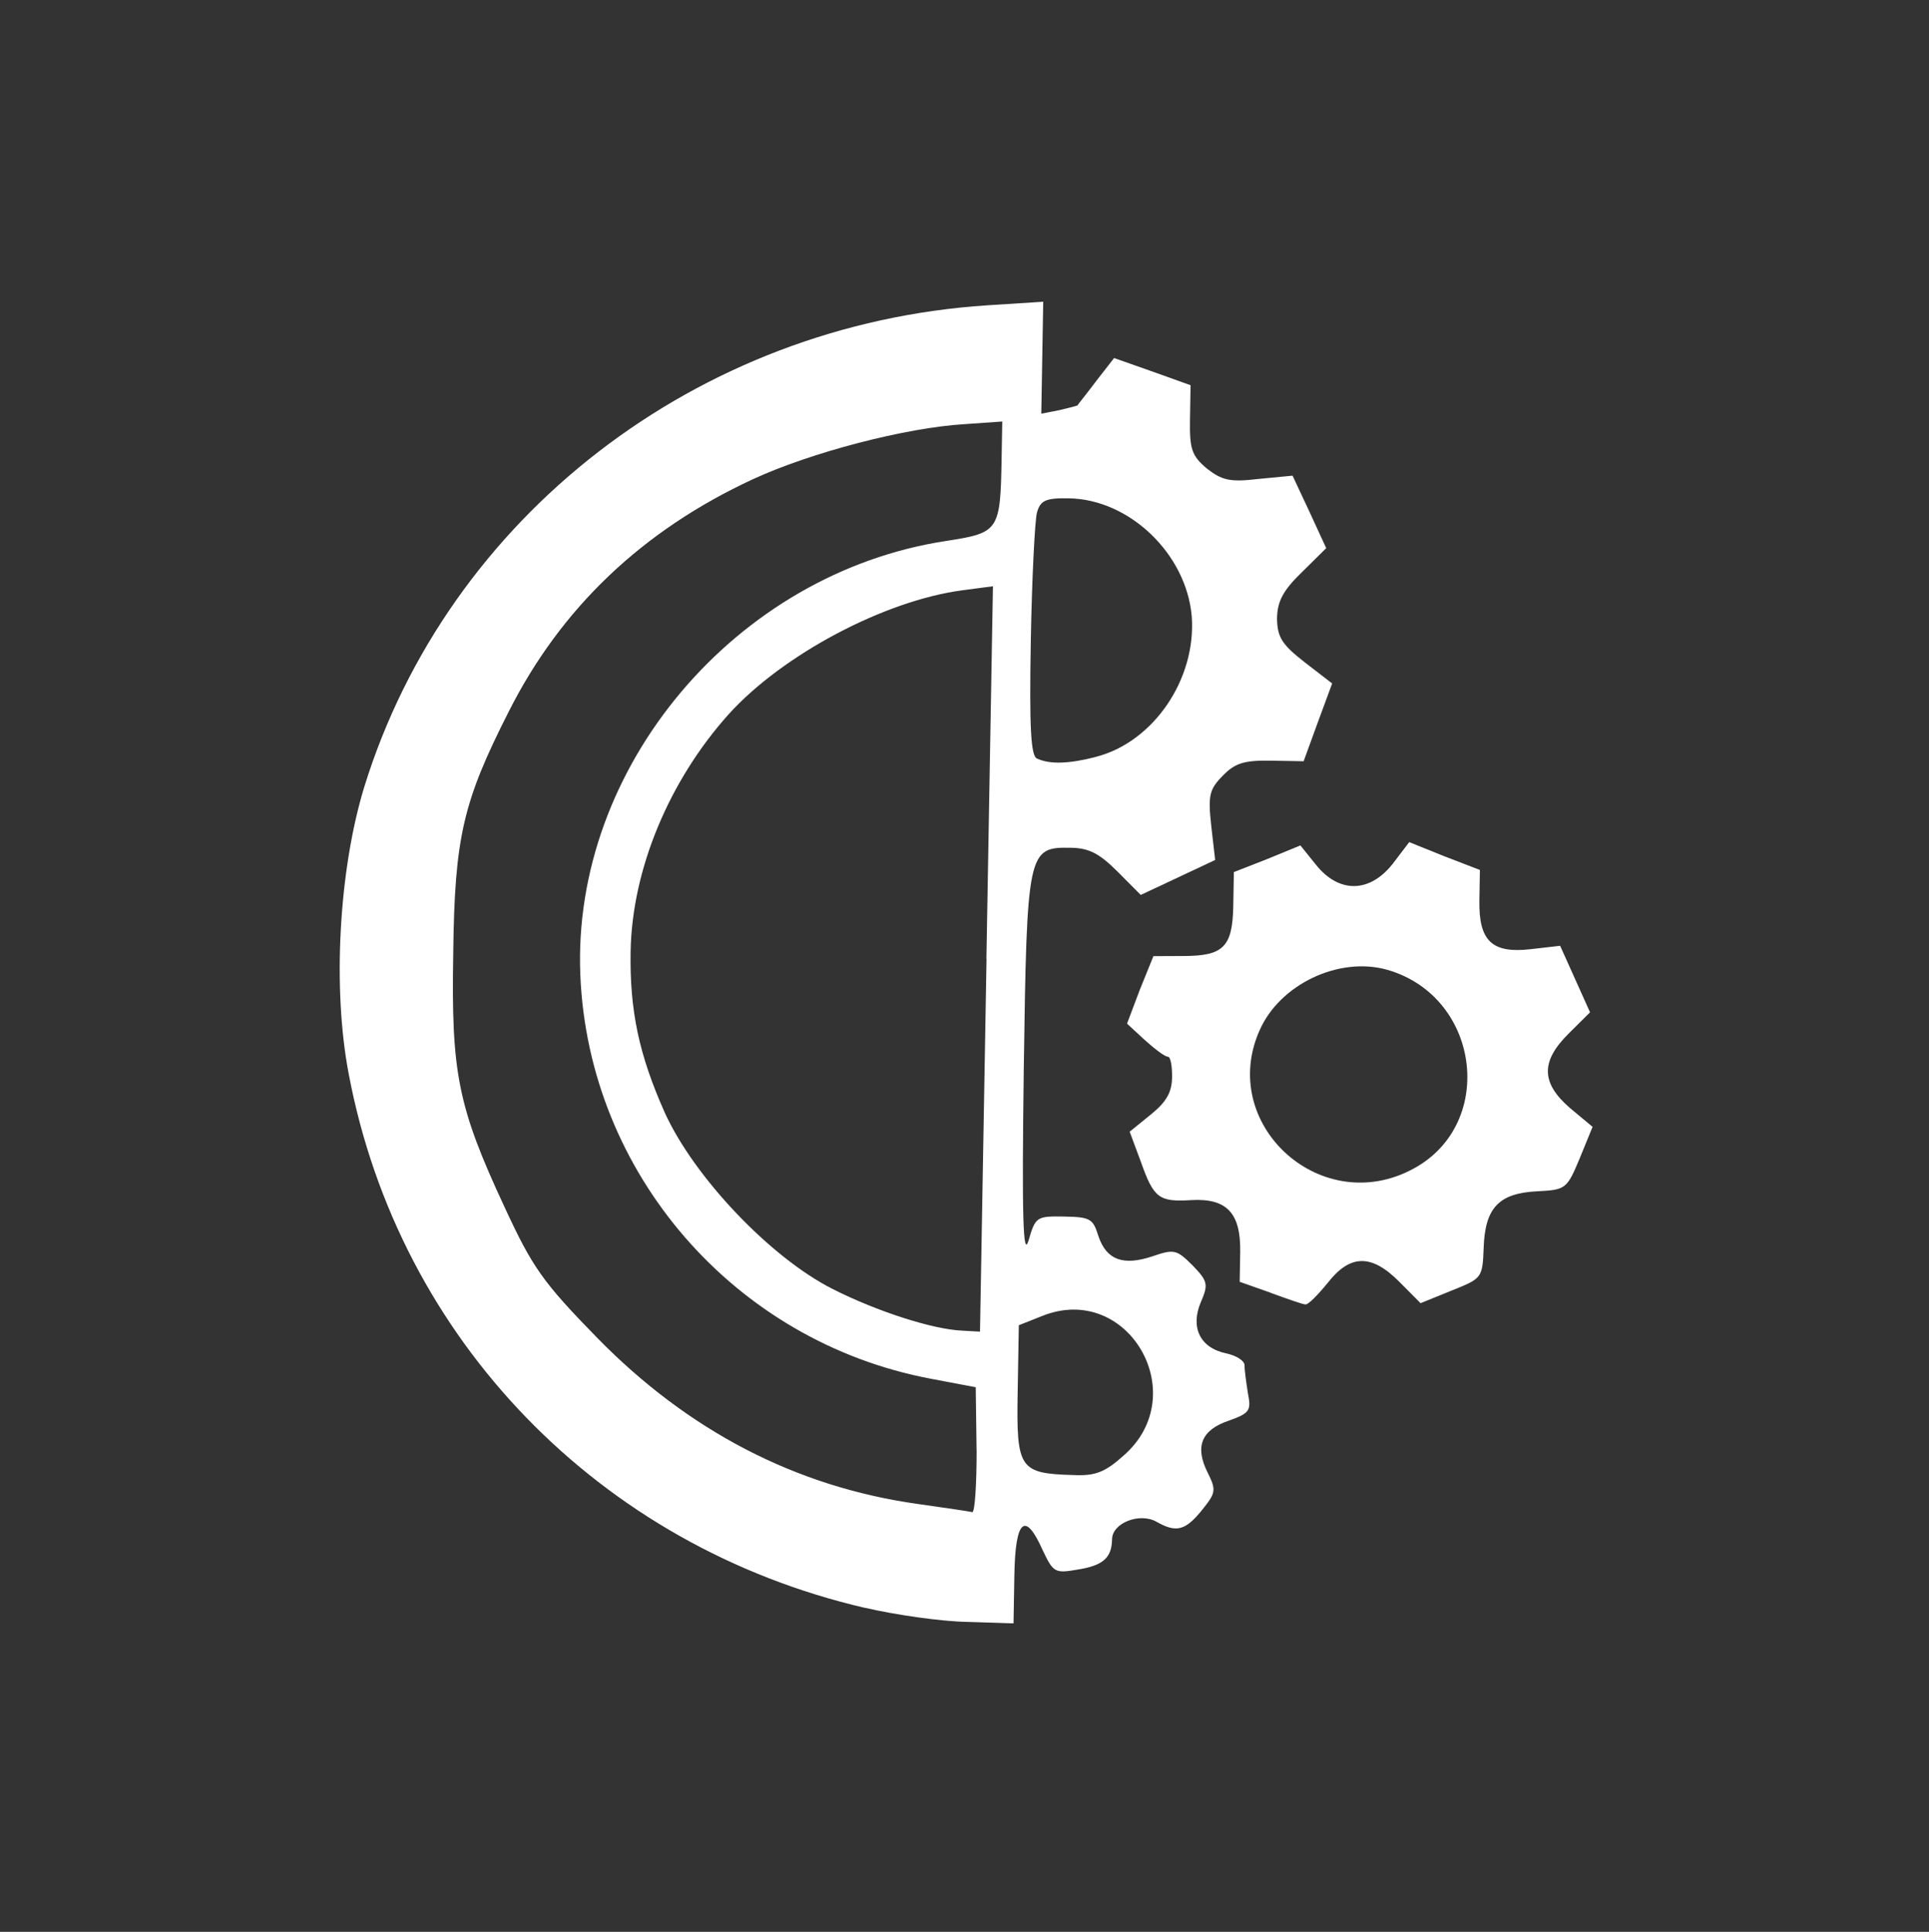 <?xml version="1.0" encoding="UTF-8"?>
<svg id="svg21" xmlns="http://www.w3.org/2000/svg" viewBox="0 0 298.09 298.54">
  <rect x="0" y="0" width="298.09" height="298.54" fill="#333333" stroke="none"/>
  <g id="g13">
    <path id="path9" d="M130.82,297.34c-56.69-6.89-105.69-47.35-123.64-101.97C1.67,178.77-.29,165.23.03,146.63c.54-31.1,9-57.05,26.96-83.14,8.82-12.75,27.75-31.02,41.2-39.49C97.31,5.41,132.26-2.88,165,.89c36.33,4.23,66.58,19.16,91.72,45.21,20.63,21.36,33.89,46.7,39.87,76.41,2.39,11.94,1.78,46.74-1.02,58.59-7.01,29.38-21.25,54.44-42.51,74.97-25.64,24.86-56.79,38.91-92.15,41.9-11.72.9-17.92.79-30.09-.63ZM153.78,242.53l.09-5.4-11.18-1.4c-22.45-2.79-38.32-10.57-53.45-26.04-8.45-8.65-10.01-10.88-14.35-20.25-7.52-16.13-8.24-20.45-7.97-42.15.37-21.3,1.35-25.88,8.71-40.35,13.26-26.27,40.15-42.61,73.59-44.72l8.71-.55.1-5.9.1-5.9-5.71.5c-3.21.34-9.93,1.53-14.95,2.64-37.66,8.74-67.34,35.93-78.16,71.65-15.49,50.84,21.02,107.78,77.4,120.87,4.68,1.08,10.37,2.08,12.76,2.12l4.2.17.09-5.3ZM168.6,235.99c.33-1.69,1.36-3.38,2.26-3.66.91-.38-1.78-1.03-5.88-1.4-4.09-.37-8.28-1.04-9.18-1.46-1.39-.62-1.79-.43-1.82,1.27-.03,1.8.56,2.11,4.36,2.18s4.49.38,5.55,3.1c1.53,3.93,3.83,3.87,4.7-.02ZM182.25,227.43c-.49-6.21.67-9.59,3.99-10.73s4.17-4.23,1.27-4.28c-3.8-.07-5.55-2.7-6.05-8.71l-.4-5.81-4.7.22c-6.41.29-8.39-.65-9.63-4.07-1.33-4.12-3.63-3.86-4.51.42-.66,3.19-1.06,3.48-4.16,3.43-2.8-.05-3.51.34-3.53,1.84-.03,1.9.17,1.9,3.69.46,5.03-1.91,14.12-1.05,18.07,1.92,4.15,3.07,5.38,6.99,4.73,15.28-.52,6.69-.73,7.29-4.28,10.53l-3.86,3.33,4.8-.22,4.8-.22-.24-3.4ZM154.26,209.44c-.69-.61-16.07-1.78-15.58-1.17,1.08,1.02,15.15,3.16,15.56,2.37.11-.5.12-1.1.02-1.2h0ZM203.04,194.18c1.44-2.18,2.44-2.46,7.44-2.37s6.19.51,8.16,2.64c2.06,2.24,2.46,2.34,4.98,1.09,2.62-1.25,2.83-1.75,2.4-5.46-.7-5.71,2.46-8.96,8.56-8.85,3.8.07,4.5-.22,5.45-2.61.84-2.19.65-2.99-1.51-5.33-3.34-3.66-3.39-12.26-.03-15.7,1.83-1.87,2.05-2.66,1.08-4.78-.96-2.22-1.76-2.53-5.76-2.6-6.4-.11-8.37-2.05-8.26-8.25.08-4.4-.12-4.8-3-5.85-2.78-1.05-3.29-.86-5.12,1.31-1.74,2.17-2.74,2.45-8.14,2.36-4.7-.08-6.49-.51-8.16-2.14-1.87-1.83-2.57-1.95-4.88-.99-2.32,1.06-2.63,1.75-2.71,6.35-.12,6.7-2.25,8.76-8.24,8.16-3.89-.37-4.3-.18-5.24,2.51-.95,2.58-.76,3.19,1.61,5.23,2.26,2.04,2.55,3.14,2.46,8.24s-.41,6.19-2.63,7.56c-2.43,1.56-2.53,1.76-1.08,4.58,1.35,2.72,2.05,3.04,6.15,3.11,6.3.11,8.27,2.04,8.16,8.24-.06,3.7.31,4.91,1.71,5.23,3.68,1.06,4.99.69,6.63-1.68h0ZM94.34,147.08c.08-10.2-.02-10.5-1.01-5.42-.98,4.78-.58,16.09.52,16.11.2,0,.38-4.79.49-10.69h0ZM180.72,131.79c2.82-1.35,3.03-1.95,3.13-7.15.14-7.8,2.48-10.26,9.78-10.13,4.6.08,5.2-.11,5.84-2.3.32-1.29.85-3.09,1.17-3.78.42-.89-.66-2.41-2.83-3.95-3.46-2.36-3.55-2.66-3.45-8.86.1-5.7.42-6.79,2.76-9.15,2.54-2.56,2.65-3.05,1.5-5.87-1.15-2.82-1.45-3.03-6.95-3.12-8.3-.14-10.96-2.49-10.83-9.69.09-5.3,0-5.4-3.49-6.56-2.19-.84-3.88-.97-4.29-.37-3.59,5.04-4.09,5.33-9.6,5.83q-5.61.5-5.67,3.8l-.06,3.4,7.3.13c9.1.16,14.75,2.96,19.04,9.23,2.54,3.74,2.91,5.35,3.18,12.36.23,9.81-1.67,15.17-7.25,20.08-4.77,4.12-10.6,5.72-18.29,5.08l-5.79-.5-.1,6c-.1,5.8,0,5.9,1.53,3.83,1.33-1.88,2.44-2.16,8.34-2.05s6.99.42,9.05,2.66c2.75,3.05,2.35,2.94,5.98,1.1h0ZM152.08,87.78c2.4.04,4.41-.32,4.42-.92.02-1.3-4.38-1.18-10.51.42-3.01.75-3.62,1.04-1.62.87,1.8-.27,5.31-.41,7.71-.37h0Z" style="fill: none;"/>
    <path id="path11" d="M198.32,183.3c-2.18-1.24-4.93-4.09-6.19-6.31-1.94-3.43-2.11-5.14-1.79-12.23.46-8.99,1.91-11.87,7.98-15.86,6.27-4.09,17.97-3.89,24.3.42,10.67,7.39,9.91,28.28-1.4,34.38-5.66,3.1-17.25,2.9-22.9-.4h0Z" style="fill: none;"/>
  </g>
  <g id="g19">
    <path id="path15" d="M133.68,248.48c-41.04-9.52-71.99-41.46-79.77-82.4-2.57-13.25-1.55-31.63,2.38-44.47,12.93-41.78,51.46-71.51,96.31-74.43l8.61-.55-.15,8.7-.15,8.6,2.81-.55c1.51-.37,2.71-.65,2.81-.75,0-.1,1.33-1.68,2.87-3.75l2.76-3.55,5.96,2.1,5.86,2.1-.09,5.3c-.08,4.6.3,5.61,2.57,7.55,2.37,1.84,3.56,2.16,7.97,1.64l5.31-.51,2.6,5.55,2.6,5.65-3.77,3.73c-2.95,2.85-3.78,4.53-3.83,7.13.05,2.9.73,4.01,4.28,6.78l4.24,3.27-2.2,5.96-2.21,6.06-5.1-.09c-4.1-.07-5.51.4-7.34,2.27-2.14,2.16-2.35,3.06-1.84,7.77l.61,5.31-5.75,2.7-5.75,2.7-3.54-3.56c-2.85-2.85-4.44-3.68-7.24-3.73-6.7-.12-6.81.38-7.3,34.38-.3,22.8-.11,29.1.74,26.32,1.06-3.68,1.27-3.78,5.47-3.71s4.49.38,5.35,3.09c1.24,3.62,3.82,4.57,8.35,3.05,3.32-1.14,3.72-1.04,6.18,1.41,2.36,2.44,2.45,2.94,1.3,5.62-1.67,3.87-.22,7.1,3.86,7.97,1.59.33,2.88,1.15,2.87,1.85s.25,2.6.52,4.31c.55,2.71.25,3.1-2.97,4.25-4.23,1.43-5.27,4.01-3.24,8.04,1.35,2.72,1.25,3.12-.9,5.79-2.56,3.16-3.96,3.53-7.03,1.78-2.58-1.45-6.8.18-6.85,2.68-.05,2.9-1.37,4.08-5.28,4.71-3.61.64-3.81.43-5.45-3-2.69-6.05-4.22-4.77-4.37,3.82l-.13,7.5-7.2-.23c-4-.07-11.08-1.09-15.76-2.18h0ZM150.91,224.08l-.13-9.7-6.98-1.32c-30.3-5.73-52.85-31.73-54.12-62.35-1.34-32.13,23.99-62.19,56.58-67.12,8.12-1.26,8.33-1.55,8.52-12.75l.1-5.7-5.71.4c-9.21.54-23.88,4.38-32.85,8.53-17.04,7.9-29.65,19.89-37.73,35.95-7.04,13.88-8.34,19.36-8.55,37.36-.32,18.4.69,23.62,7.92,39.14,4.34,9.38,5.9,11.6,14.35,20.25,14.05,14.35,30.7,23.04,49.66,25.67,4.09.57,7.88,1.14,8.28,1.24.4,0,.67-4.29.67-9.59ZM173.7,224.88c10.67-9.42.57-26.79-12.63-21.52l-3.63,1.44-.18,10.4c-.21,11.8.28,12.51,8.58,12.75,3.4.16,4.91-.41,7.85-3.06ZM152.43,148.19l1.01-57.59-4.71.62c-12.03,1.59-27.78,9.92-36.14,19.17-9.18,10.24-14.92,23.94-15.14,36.64-.16,9.2,1.32,16.03,5.27,24.9,4.53,9.98,16.31,22.39,25.93,27.26,6.94,3.52,15.59,6.27,20.09,6.45l2.7.15,1.01-57.59ZM169.28,116.98c8.94-2.24,15.61-12.03,14.88-21.74-.83-9.62-9.59-18.07-18.98-18.23-3.6-.06-4.41.32-4.94,2.21-.32,1.19-.78,10.19-.95,19.89-.23,13.2-.01,17.8.98,18.12,1.98.93,4.99.79,9.01-.24Z" style="fill: #FFF;"/>
    <path id="path17" d="M196.34,199.77l-4.77-1.68.08-4.6c.1-6-2.05-8.34-7.56-8.03-5.01.31-5.8-.3-7.8-5.94l-1.72-4.63,3.25-2.64c2.43-1.96,3.26-3.44,3.3-5.74.03-1.8-.24-3.2-.64-3.21-.5,0-2.08-1.24-3.56-2.56l-2.76-2.55,1.99-5.27,2.09-5.16,4.6-.02c6.2,0,7.63-1.37,7.74-7.77l.09-5.2,5.14-2.01,5.14-2.11,2.45,3.04c3.52,4.36,8.23,4.34,11.81-.19l2.56-3.36,5.46,2.2,5.46,2.1-.08,4.7c-.11,6.3,1.96,8.24,7.97,7.54l4.51-.52,2.31,5.14,2.31,5.14-3.26,3.24c-4.38,4.32-4.33,7.63.1,11.5l3.55,2.96-1.99,4.87c-1.98,4.77-2.19,4.86-6.59,5.09-5.91.3-8.05,2.56-8.25,8.76-.18,4.7-.28,4.7-5.02,6.61l-4.73,1.92-3.24-3.26c-4.32-4.38-7.63-4.33-11.1.11-1.53,1.87-3.06,3.45-3.46,3.34-.4,0-2.79-.85-5.37-1.79h0ZM217.77,180.94c13.52-6.57,11.27-26.81-3.36-31.06-7.46-2.13-16.64,2.21-19.77,9.36-6.35,14.29,9,28.66,23.12,21.71Z" style="fill: #FFF;"/>
  </g>
</svg>
